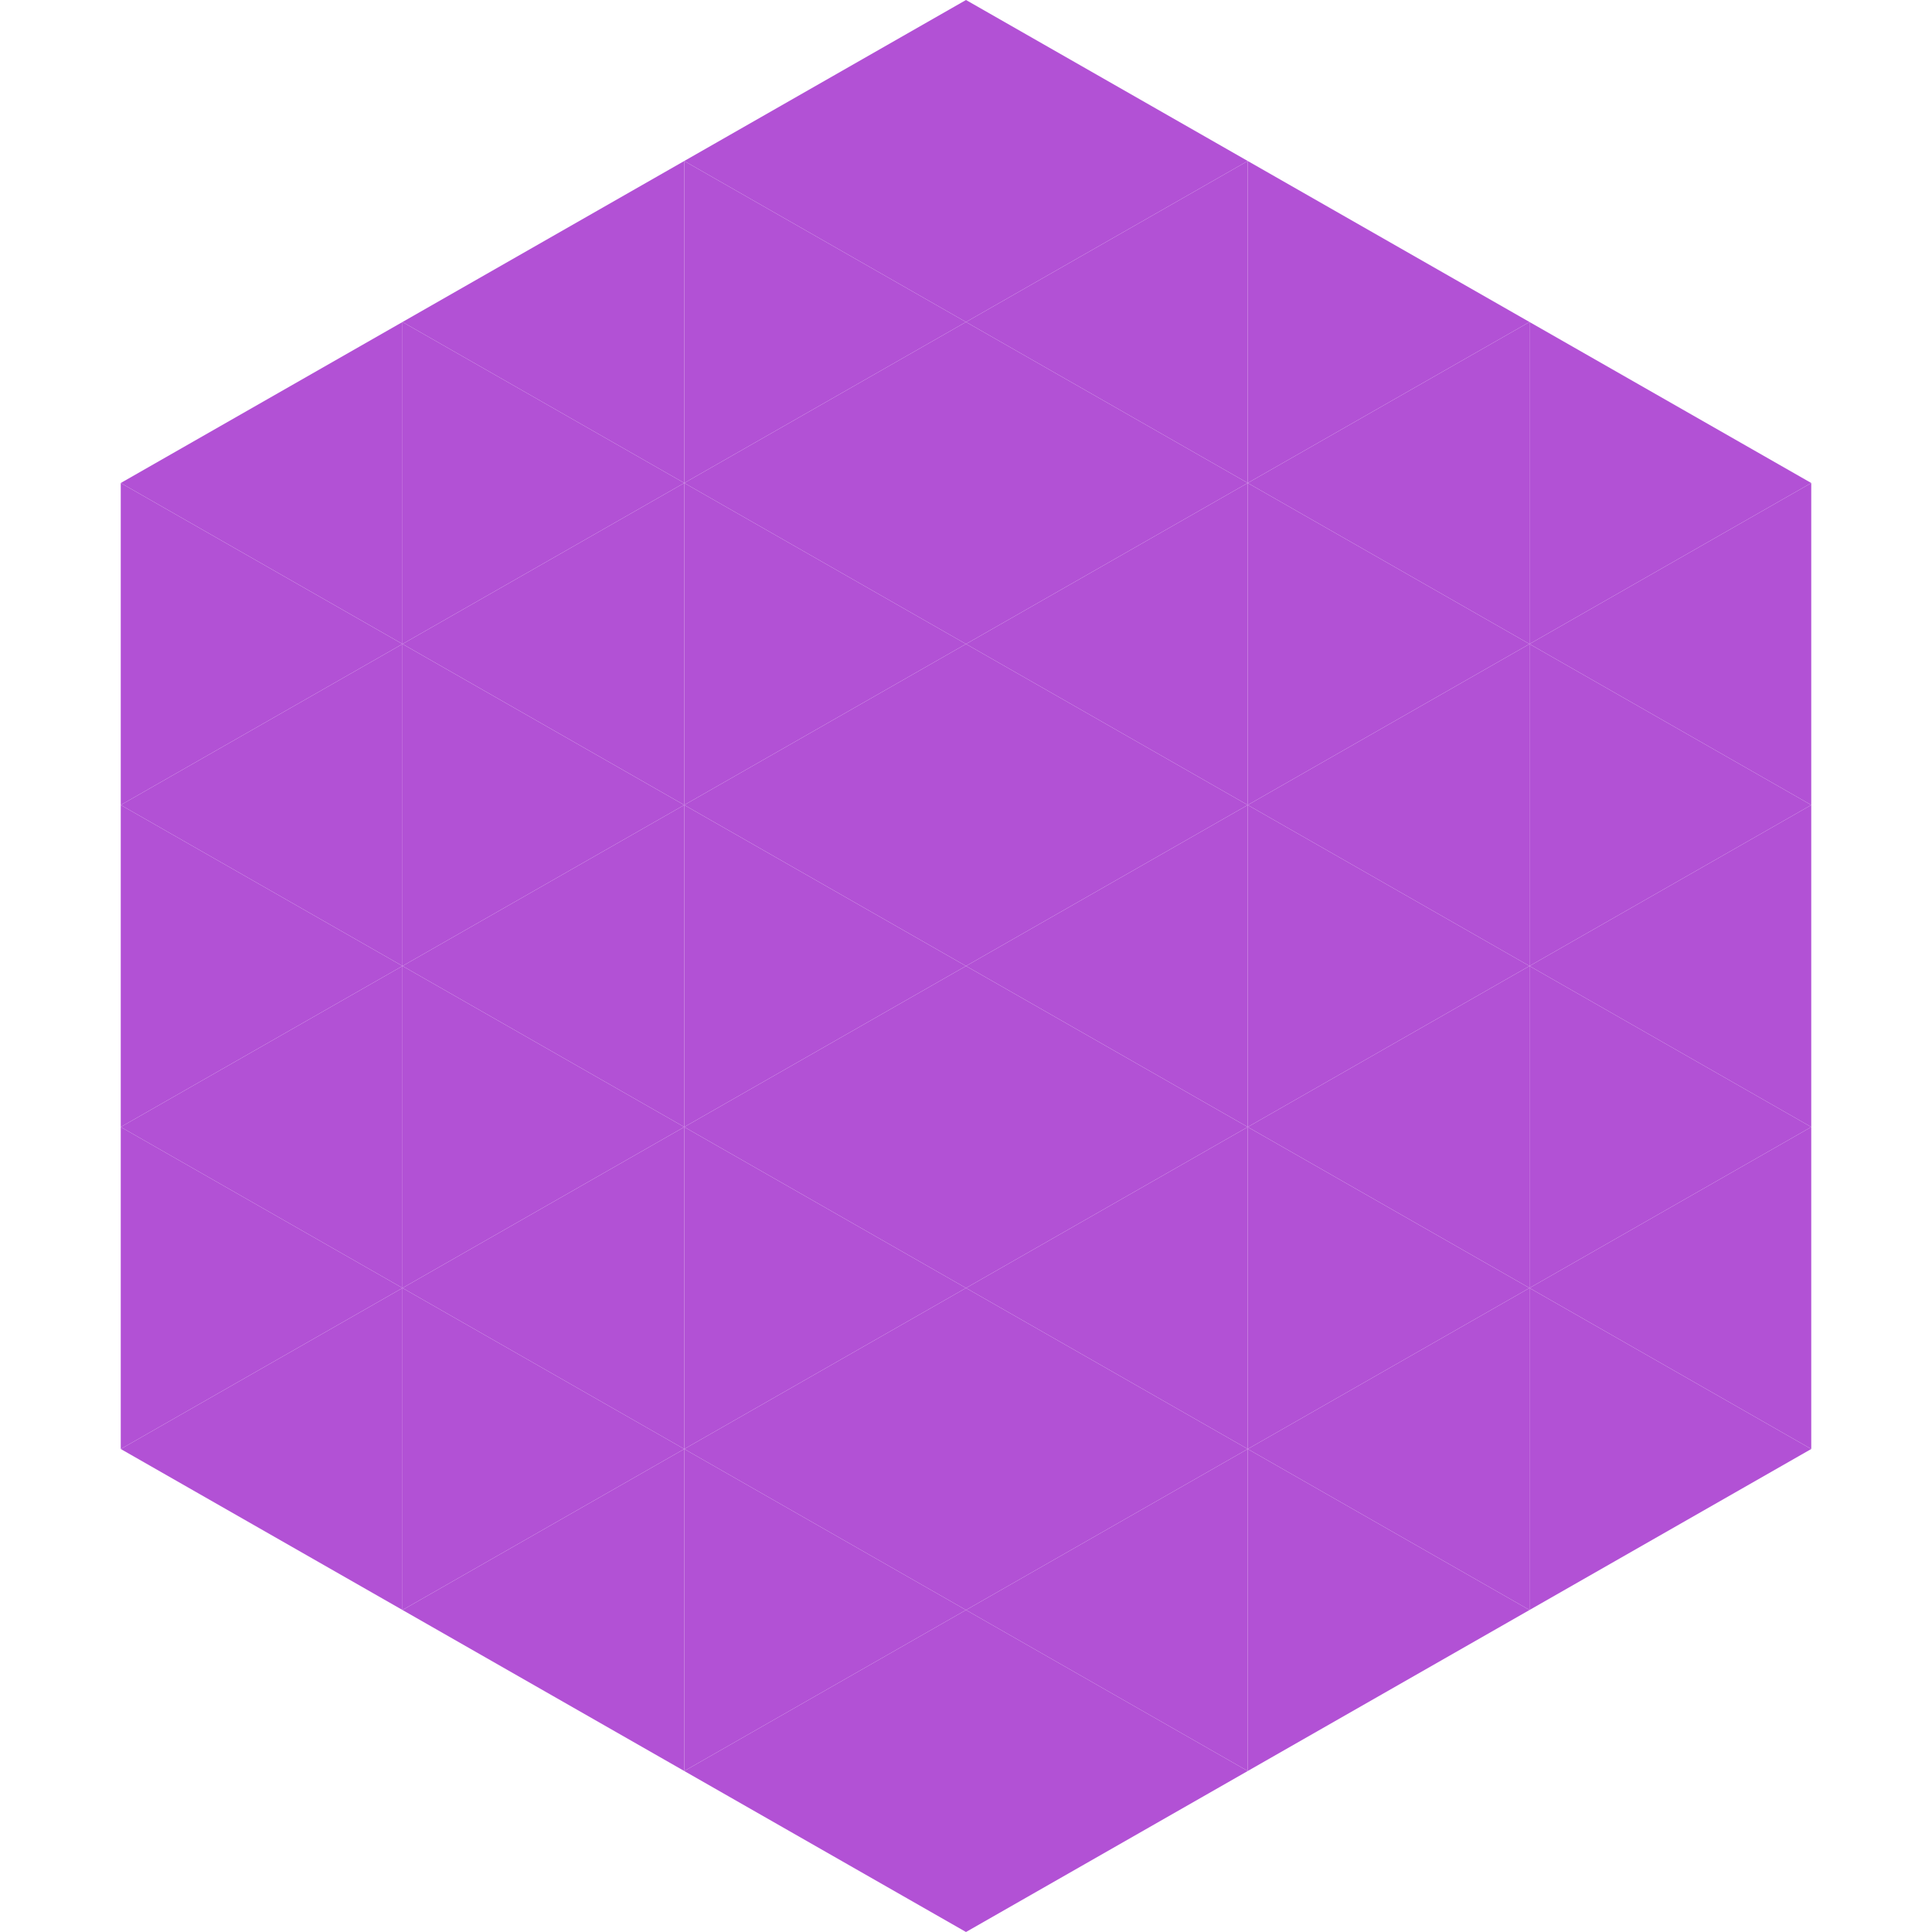 <?xml version="1.0"?>
<!-- Generated by SVGo -->
<svg width="240" height="240"
     xmlns="http://www.w3.org/2000/svg"
     xmlns:xlink="http://www.w3.org/1999/xlink">
<polygon points="50,40 15,60 50,80" style="fill:rgb(178,81,213)" />
<polygon points="190,40 225,60 190,80" style="fill:rgb(178,81,213)" />
<polygon points="15,60 50,80 15,100" style="fill:rgb(178,81,213)" />
<polygon points="225,60 190,80 225,100" style="fill:rgb(178,81,213)" />
<polygon points="50,80 15,100 50,120" style="fill:rgb(178,81,213)" />
<polygon points="190,80 225,100 190,120" style="fill:rgb(178,81,213)" />
<polygon points="15,100 50,120 15,140" style="fill:rgb(178,81,213)" />
<polygon points="225,100 190,120 225,140" style="fill:rgb(178,81,213)" />
<polygon points="50,120 15,140 50,160" style="fill:rgb(178,81,213)" />
<polygon points="190,120 225,140 190,160" style="fill:rgb(178,81,213)" />
<polygon points="15,140 50,160 15,180" style="fill:rgb(178,81,213)" />
<polygon points="225,140 190,160 225,180" style="fill:rgb(178,81,213)" />
<polygon points="50,160 15,180 50,200" style="fill:rgb(178,81,213)" />
<polygon points="190,160 225,180 190,200" style="fill:rgb(178,81,213)" />
<polygon points="15,180 50,200 15,220" style="fill:rgb(255,255,255); fill-opacity:0" />
<polygon points="225,180 190,200 225,220" style="fill:rgb(255,255,255); fill-opacity:0" />
<polygon points="50,0 85,20 50,40" style="fill:rgb(255,255,255); fill-opacity:0" />
<polygon points="190,0 155,20 190,40" style="fill:rgb(255,255,255); fill-opacity:0" />
<polygon points="85,20 50,40 85,60" style="fill:rgb(178,81,213)" />
<polygon points="155,20 190,40 155,60" style="fill:rgb(178,81,213)" />
<polygon points="50,40 85,60 50,80" style="fill:rgb(178,81,213)" />
<polygon points="190,40 155,60 190,80" style="fill:rgb(178,81,213)" />
<polygon points="85,60 50,80 85,100" style="fill:rgb(178,81,213)" />
<polygon points="155,60 190,80 155,100" style="fill:rgb(178,81,213)" />
<polygon points="50,80 85,100 50,120" style="fill:rgb(178,81,213)" />
<polygon points="190,80 155,100 190,120" style="fill:rgb(178,81,213)" />
<polygon points="85,100 50,120 85,140" style="fill:rgb(178,81,213)" />
<polygon points="155,100 190,120 155,140" style="fill:rgb(178,81,213)" />
<polygon points="50,120 85,140 50,160" style="fill:rgb(178,81,213)" />
<polygon points="190,120 155,140 190,160" style="fill:rgb(178,81,213)" />
<polygon points="85,140 50,160 85,180" style="fill:rgb(178,81,213)" />
<polygon points="155,140 190,160 155,180" style="fill:rgb(178,81,213)" />
<polygon points="50,160 85,180 50,200" style="fill:rgb(178,81,213)" />
<polygon points="190,160 155,180 190,200" style="fill:rgb(178,81,213)" />
<polygon points="85,180 50,200 85,220" style="fill:rgb(178,81,213)" />
<polygon points="155,180 190,200 155,220" style="fill:rgb(178,81,213)" />
<polygon points="120,0 85,20 120,40" style="fill:rgb(178,81,213)" />
<polygon points="120,0 155,20 120,40" style="fill:rgb(178,81,213)" />
<polygon points="85,20 120,40 85,60" style="fill:rgb(178,81,213)" />
<polygon points="155,20 120,40 155,60" style="fill:rgb(178,81,213)" />
<polygon points="120,40 85,60 120,80" style="fill:rgb(178,81,213)" />
<polygon points="120,40 155,60 120,80" style="fill:rgb(178,81,213)" />
<polygon points="85,60 120,80 85,100" style="fill:rgb(178,81,213)" />
<polygon points="155,60 120,80 155,100" style="fill:rgb(178,81,213)" />
<polygon points="120,80 85,100 120,120" style="fill:rgb(178,81,213)" />
<polygon points="120,80 155,100 120,120" style="fill:rgb(178,81,213)" />
<polygon points="85,100 120,120 85,140" style="fill:rgb(178,81,213)" />
<polygon points="155,100 120,120 155,140" style="fill:rgb(178,81,213)" />
<polygon points="120,120 85,140 120,160" style="fill:rgb(178,81,213)" />
<polygon points="120,120 155,140 120,160" style="fill:rgb(178,81,213)" />
<polygon points="85,140 120,160 85,180" style="fill:rgb(178,81,213)" />
<polygon points="155,140 120,160 155,180" style="fill:rgb(178,81,213)" />
<polygon points="120,160 85,180 120,200" style="fill:rgb(178,81,213)" />
<polygon points="120,160 155,180 120,200" style="fill:rgb(178,81,213)" />
<polygon points="85,180 120,200 85,220" style="fill:rgb(178,81,213)" />
<polygon points="155,180 120,200 155,220" style="fill:rgb(178,81,213)" />
<polygon points="120,200 85,220 120,240" style="fill:rgb(178,81,213)" />
<polygon points="120,200 155,220 120,240" style="fill:rgb(178,81,213)" />
<polygon points="85,220 120,240 85,260" style="fill:rgb(255,255,255); fill-opacity:0" />
<polygon points="155,220 120,240 155,260" style="fill:rgb(255,255,255); fill-opacity:0" />
</svg>
